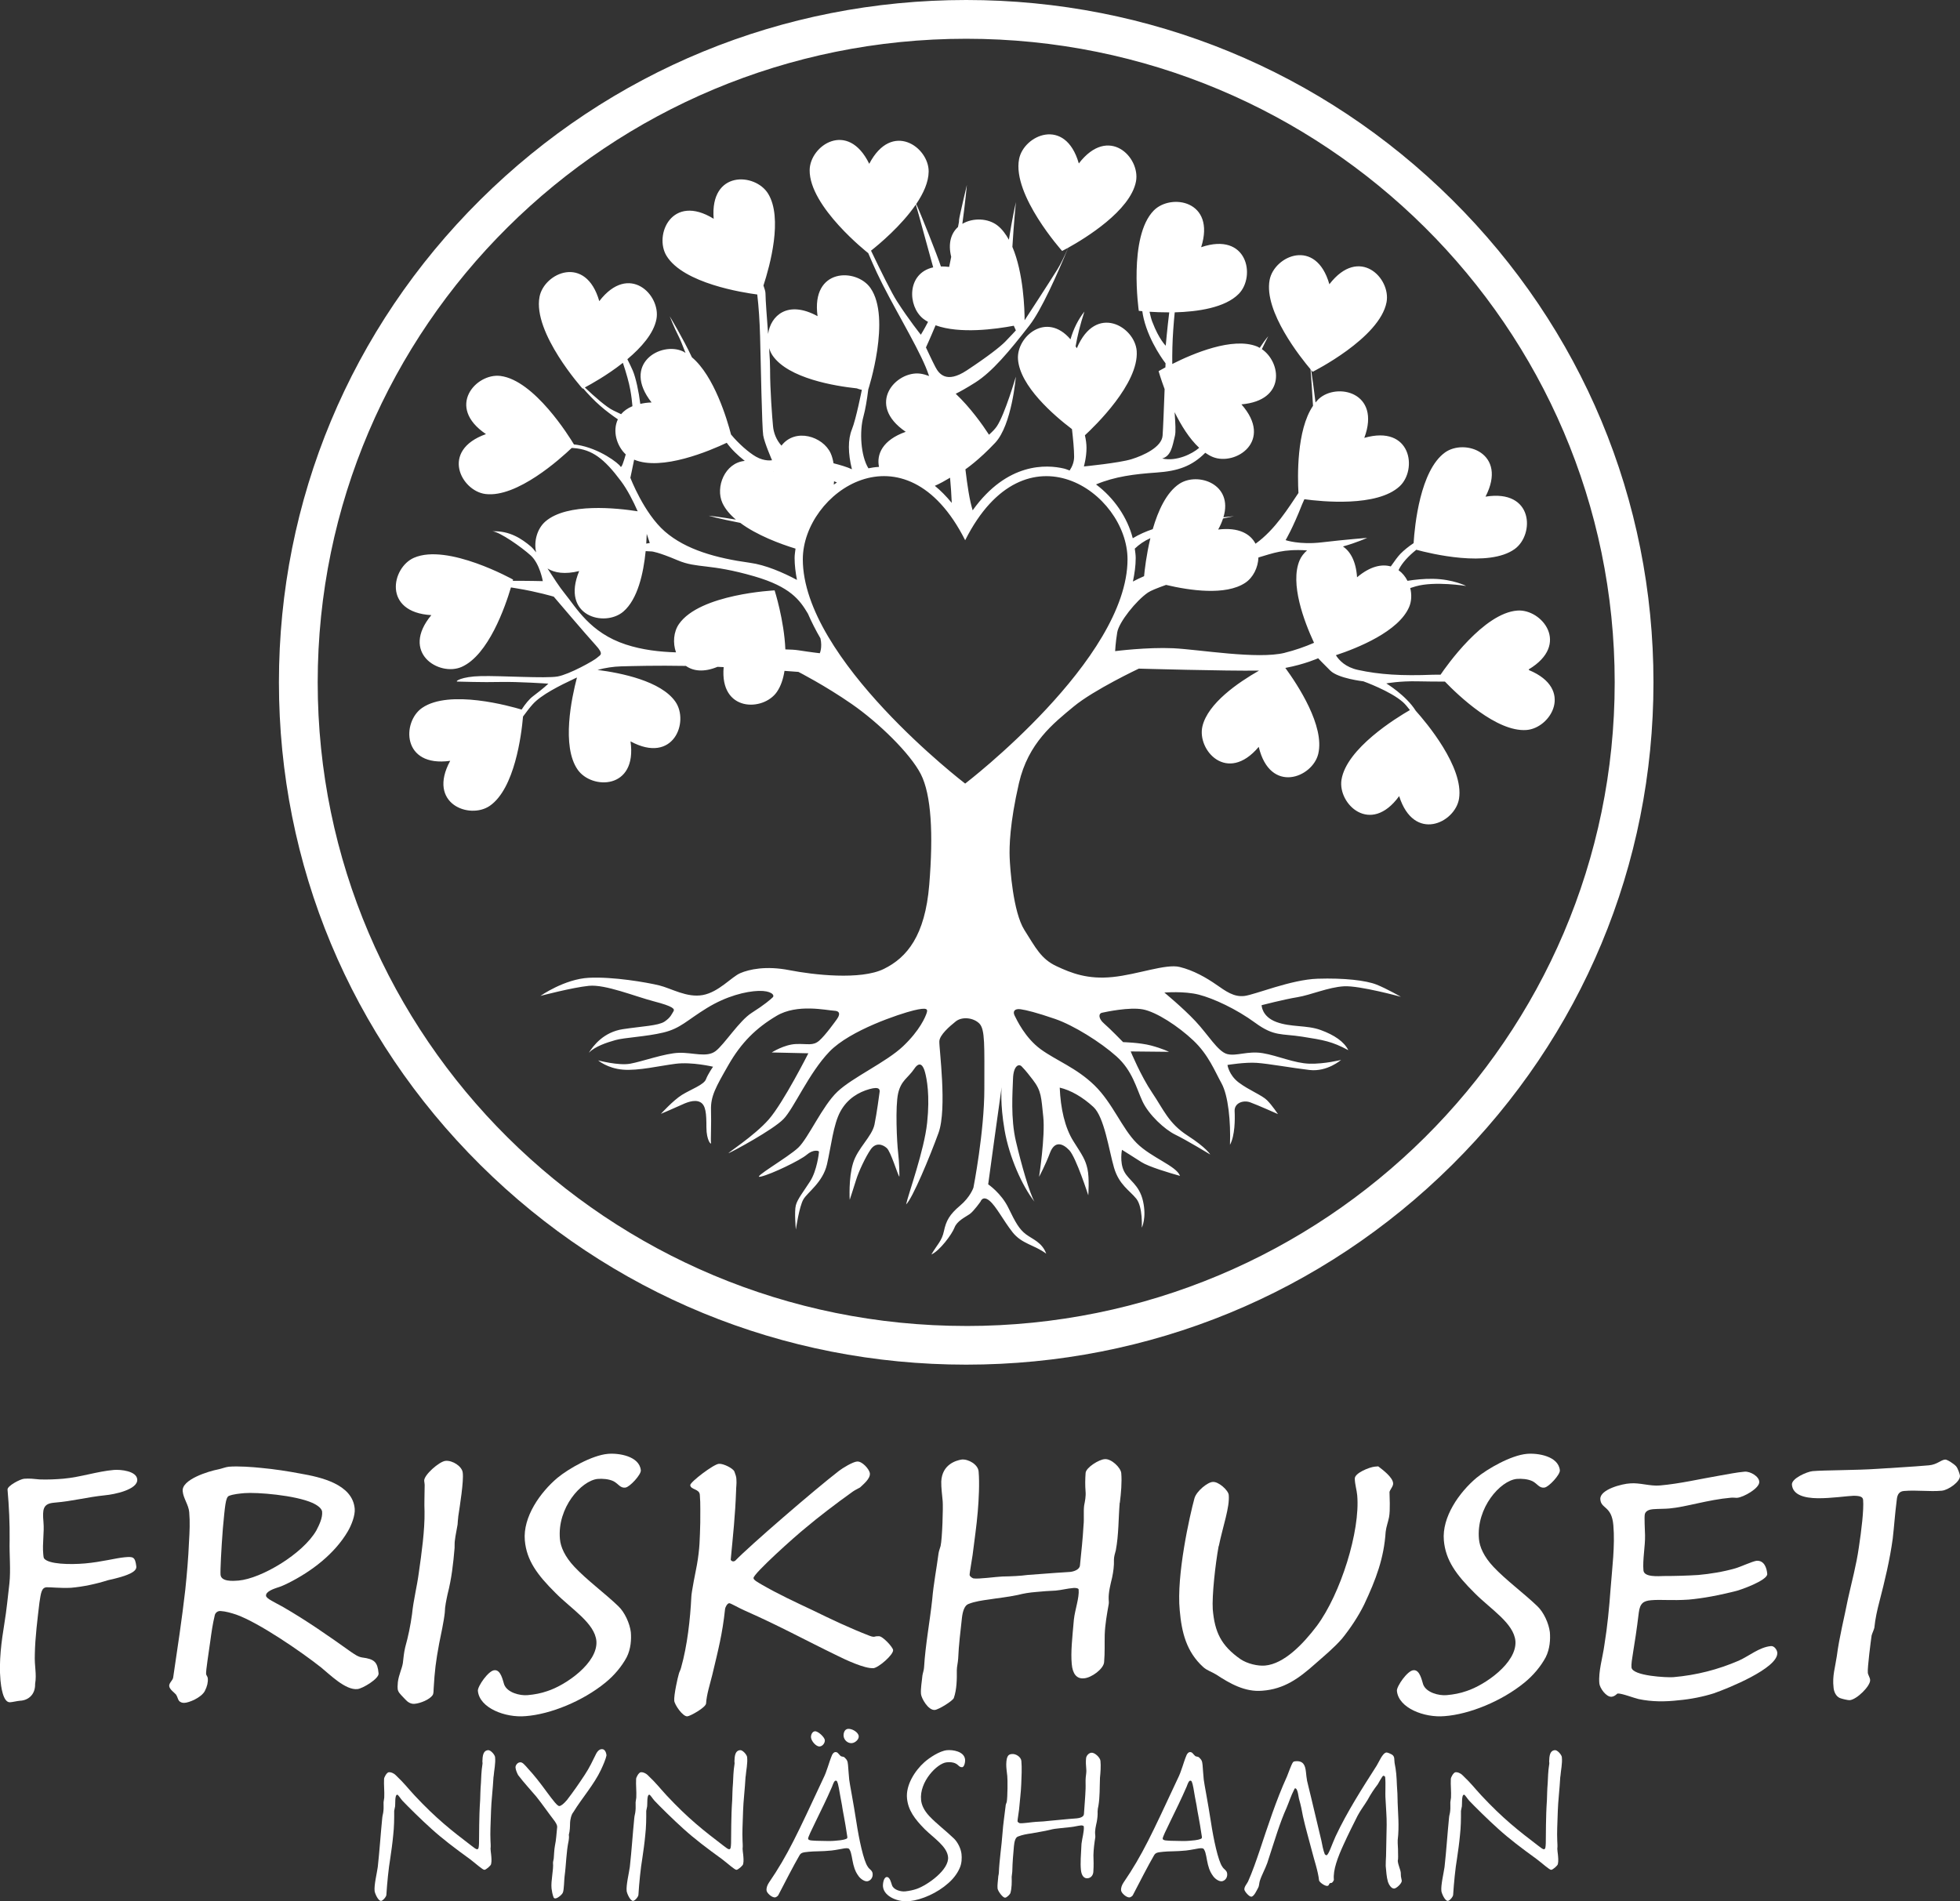<?xml version="1.0" encoding="UTF-8"?>
<svg id="Lager_1" xmlns="http://www.w3.org/2000/svg" version="1.1" viewBox="0 0 704.3 683.28">
  <rect x="0" y="0" width="704.3" height="683.28" fill="#333333" stroke="none"/>
  <!-- Generator: Adobe Illustrator 29.8.1, SVG Export Plug-In . SVG Version: 2.1.1 Build 2)  -->
  <defs>
    <style>
      .st0 {
        fill: #fff;
      }
    </style>
  </defs>
  <g>
    <path class="st0" d="M37.95,537.34c-7.06.73-11.29,2.07-18.59,2.7-3.94.35-4.13,2.42-3.74,6.95.33,3.7-.43,7.63-.08,11.47.04.49.1,1.2.26,1.55,1.53,2.16,9.37,2.32,14.76,1.85,5.98-.53,11.04-1.93,14.27-2.22,2.99-.26,3.72-.2,4.15,3.25.28,1.91-2.85,3.4-10.19,5-4.23,1.34-8.85,2.34-13.28,2.72-3.72.2-7.87-.28-8.82-.18-1.79.16-1.99,2.09-2.52,5.53-.69,5.86-1.55,12.57-1.65,18.48-.18,4.72.73,6.93.1,10.74.1,3.84-2.5,5.9-5.39,6.02-1.2.1-2.5.47-3.58.55-2.64.22-3.31-6.1-3.48-7.89-.61-6.93.35-13.91,1.44-20.64.79-4.78,1.22-9.52,1.77-14.15.53-5-.06-10.25.08-15.58.08-5.92-.22-12.16-.75-18.16-.12-1.32,4.49-3.76,5.94-3.9,1.91-.16,3.62.04,5.57.24,2.79.12,5.9-.04,8.54-.26,6.22-.55,12.2-2.64,18.18-3.15,2.4-.2,8.11.37,8.38,3.38.33,3.72-8.44,5.45-11.45,5.71l.06-.02Z"/>
    <path class="st0" d="M125.04,550.24c-4.82,8.26-13.2,14.54-21.41,18.65-1.5.73-2.42,1.18-4.07,1.69-.94.33-4.11,1.32-3.97,2.89.1,1.08,3.21,2.38,6.14,4.05,8.52,4.92,16.35,10.39,24.32,16.08,1.28.85,2.58,1.83,4.05,2.05,4.51.57,5.57,1.69,5.94,5.75.16,1.91-5.8,5.45-7.58,5.61-4.29.49-9.98-5.27-13.1-7.79-7.14-5.65-22.27-16.02-30.36-18.93-1.99-.67-3.97-1.22-5.67-1.32-1.1-.14-1.99.65-2.16,1.53-.79,3.33-1.16,6.02-1.61,9.31-.59,4.39-1.61,10.51-1.5,11.83.04.37.57.92.61,1.5.12,1.44-.22,2.91-1.06,4.55-1.24,2.4-5.77,4.25-7.34,4.27-.59.06-1.46-.12-1.99-.79-.41-.57-.49-1.4-1.04-2.2-.55-.67-2.34-1.85-2.44-3.05-.1-1.08,1.26-2.03,1.42-3.01,1.44-9.66,3.27-21.88,4.35-31.5.59-5.71,1.08-11.06,1.36-17.61.2-3.27.37-6.91.06-10.37-.22-2.64-2.14-5-2.34-7.52-.49-4.19,9.25-7.2,12.93-7.89,1.06-.22,2.58-.83,3.66-.92,3.36-.28,8.46.1,11.61.43,4.74.43,9.64,1.2,14.05,2.03,7.34,1.28,18.79,3.78,19.56,12.65.2,2.4-1.18,5.9-2.44,8.05v-.04ZM112.33,540.13c-6.28-2.83-20.13-3.9-24.44-3.54-1.67.14-4.07.37-5.59.98-1.28.47-1.46,3.86-2.22,11.77-.57,7.28-.96,15.17-.83,16.59.22,2.52,4.41,2.26,6.45,2.09,8.26-.73,23.16-9.62,27.98-18.02,1.04-2.01,2.26-4.53,2.07-6.69-.12-1.44-2.16-2.58-3.42-3.19h0Z"/>
    <path class="st0" d="M164.67,545.07c-.14,1.1-.18,1.95-.24,2.79-.31,1.95-.75,3.8-.96,5.63-.16.85-.08,1.93-.12,2.79-.47,5.59-1.08,11.06-2.52,16.63-.43,2.09-.96,4.31-1,6.61-.33,3.17-1.44,8.21-2.03,11.16-1.22,6.63-1.57,9.54-1.97,16.1-.06.73.04,1.81-.39,2.44-1.08,1.55-4.33,2.91-6.49,3.09-1.32.12-2.46-.63-3.27-1.53-.94-1-2.24-2.22-2.56-3.03-.43-.81-.2-2.4-.16-3.23.37-2.81,1.5-4.84,1.81-6.91.2-1.83.39-3.78.83-5.61,1.1-3.97,1.87-7.65,2.46-11.92.51-5.1,1.79-9.92,2.44-14.93.98-6.83,2.16-15.27,2.05-21.9-.14-3.01.04-6.41.04-9.17.06-.61-.12-1.32-.16-1.91-.18-2.03,5.43-6.99,7.69-7.18,2.52-.22,5.96,2.01,6.16,4.29.39,2.99-1.02,11.79-1.63,15.82l.02-.04Z"/>
    <path class="st0" d="M224.78,534.6c-1.91.28-2.52-1.34-4.31-2.28-1.65-.81-3.94-.98-5.73-.83-5.86.63-14.54,10.33-13.54,21.57.24,2.87,1.77,6.36,5.23,10.04,4.39,4.68,10.84,9.41,15.7,14.07,2.36,2.2,4.17,6.26,4.55,9.37.22,2.52.04,6.02-1.5,9.05-1.77,3.29-4.49,6.55-7.65,9.11-8.11,6.63-19.74,11.39-28.73,12.04-7.18.63-16.53-2.89-17.08-9.11-.14-1.57,3.82-7.34,5.98-7.4,2.28-.2,2.99,3.72,3.46,5.12,1.1,2.93,5.67,4.09,8.42,3.84,2.52-.22,4.88-.67,7.12-1.46,6.69-2.16,18.18-10.15,17.61-17.95-.57-6.47-8.97-11.51-14.66-17.28-6.61-6.55-10.43-11.75-11.06-18.93-.73-8.38,5.49-17.24,11.77-22.51,3.94-3.23,12.32-8.07,18.06-8.58,3.94-.35,11.29.81,11.85,5.84.26,1.55-4.05,6.14-5.49,6.26l.02.02Z"/>
    <path class="st0" d="M313.78,599.48c-2.99.26-10.17-3.09-12.81-4.43-12.22-5.92-20.6-10.61-33.14-16.15-2.5-1.1-5.31-2.79-5.8-2.75-.71.06-1.44,1.44-1.5,2.18-.92,8.76-2.46,14.68-4.58,23.57-.89,3.58-2.03,7.06-2.24,10.33-.22,1.46-5.63,4.47-6.71,4.58-1.67.14-4.6-4.19-4.72-5.61-.18-2.03,1.3-8.56,1.59-9.43.16-.85.69-1.63.87-2.48,2.22-7.79,3.29-17.43,3.68-25.42,0-1.44,1.59-9.43,2.01-11.51,1.04-6,1.02-9.13,1.2-15.19-.04-3.13.14-6.53-.16-10-.18-2.16-3.29-1.77-3.44-3.44-.1-1.08,8.5-7.63,10.31-7.67,1.57-.14,5.08,1.61,5.55,2.77.3.81.77,1.99.73,2.95.12,1.32-.12,2.79-.12,3.99-.3,8.82-1.12,16.15-1.93,24.77.14.35.79.89,1.61.35,5.21-5.41,28.53-25.54,37.33-32.33,1.24-.96,4.9-3.21,6.47-3.33,1.79-.16,4.45,2.75,4.6,4.31.16,1.91-2.42,3.94-3.54,5.02-.69.43-1.5.73-2.52,1.42-6.36,4.53-12.69,9.43-16.84,12.93-4.07,3.25-18.93,16.61-18.91,18.18-.06.73,1.59,1.55,2.99,2.4,5.98,3.46,12.14,6.3,18.18,9.15,6.93,3.38,13.34,6.43,20.46,9.19,1,.39,1.61.47,2.07.3.35-.14.96-.08,1.32-.12,1.32-.12,5.04,3.9,5.14,4.98.14,1.67-5.23,6.36-7.16,6.53v-.02Z"/>
    <path class="st0" d="M402.35,540.03c-.47,5.59-.33,11.49-1.4,17.12-.28,1-.65,2.24-.67,3.31.08,2.28-.22,4.37-.65,6.45-.61,2.58-1.34,5.31-1.24,7.83.04.49.1,1.2.02,1.69-.65,3.68-1.3,7.24-1.44,10.98-.08,3.25.08,6.51-.22,9.9-.14,2.42-4.58,5.71-7.32,5.84-2.52.22-4.01-1.59-4.31-5.16-.39-4.31.16-9.07.77-15.98.41-3.66,1.97-7.77,1.71-10.76-.04-.49-1.02-.63-1.85-.57-2.4.2-4.15.73-6.43.94-2.4.08-4.55.28-6.95.49-2.62.22-4.41.51-6.55,1.06-3.9.83-7.26,1.12-10.35,1.63-2.38.33-5.12.69-7.46,1.63-1.4.49-2.07,2.6-2.34,4.9-.53,4.88-1.18,10-1.36,14.72-.1,1.59-.47,2.81-.49,4.15.04,3.25,0,6.87-1.06,9.98-.28,1-5.43,4.21-6.85,4.33-2.4.2-4.84-4.27-4.96-5.71-.18-2.03.33-4.62.51-6.67.16-.98.55-1.97.59-2.95.49-8.13,2.07-16.35,2.93-24.38.47-5.59,1.57-11.12,2.28-16.61.16-.98.47-1.61.73-2.6.61-2.58.94-14.07.75-16.1-.22-2.52-.55-4.78-.51-7.08.3-6.18,5.37-7.58,7.38-7.89,2.4-.2,5.84,1.79,6.04,4.29.37,4.07.06,10.25-.3,14.38-.41,5.1-1.24,10.59-1.87,15.72-.14,1.22-1.12,6.49-1.06,7.1.04.49.81,1.02,1.32,1.22,1.83.33,8.15-.59,10.43-.67,3.5-.06,6.61-.22,9.01-.55,2.99-.26,6-.41,10.31-.77,1.57-.14,3.23-.16,5.04-.33,1.2-.1,3.44-.79,3.54-2.36.51-5.1,1-9.37,1.28-14.36.26-2.44-.06-4.82.22-7.14.33-1.71.67-3.31.51-5.1-.18-2.16-.14-4.45.02-6.63.18-1.95,4.88-4.88,6.93-4.94,2.28-.2,5.69,3.01,5.88,5.04.28,3.23-.08,7.24-.51,10.65l-.04-.02Z"/>
    <path class="st0" d="M437.9,555.64c-1.22,6.73-2.42,17.81-2.11,22.73.71,8.13,2.95,13.01,10.02,17.93,2.44,1.61,6.12,2.48,8.76,2.26,6.83-.59,13.68-7.71,18.65-14.29,8.52-11.49,15.6-34.06,14.48-46.87-.18-2.03-.83-3.9-.87-5.96-.18-2.03,5.31-4.21,7.22-4.37l1.2-.1c1.69,1.3,5.16,3.88,5.35,6.04.1,1.08-.92,2.01-1.3,3.13,0,1.44.33,6.49-.16,9.07-.33,1.73-1.02,3.48-1.22,5.29-.61,9.46-3.46,17.06-7.73,26.13-2.05,4.17-4.92,8.52-7.97,12.28-2.85,3.27-6.45,6.24-9.8,9.19-5.59,4.96-10.92,8.93-18.83,9.5-6.22.55-11.69-2.6-16.55-5.8-1.53-.96-3.4-1.5-4.7-2.72-6.04-5.51-7.73-12.46-8.42-20.37-1.24-12.67,3.64-34.22,5.29-40.26.73-2.6,4.8-5.86,6.61-5.88,2.03-.18,5.57,3.01,5.71,4.68.39,4.43-2.05,11.04-3.58,18.4h-.04Z"/>
    <path class="st0" d="M555.02,534.6c-1.91.28-2.52-1.34-4.31-2.28-1.65-.81-3.94-.98-5.73-.83-5.86.63-14.54,10.33-13.54,21.57.24,2.87,1.77,6.36,5.23,10.04,4.39,4.68,10.84,9.41,15.7,14.07,2.36,2.2,4.17,6.26,4.55,9.37.22,2.52.04,6.02-1.5,9.05-1.77,3.29-4.49,6.55-7.65,9.11-8.11,6.63-19.74,11.39-28.73,12.04-7.18.63-16.53-2.89-17.08-9.11-.14-1.57,3.82-7.34,5.98-7.4,2.28-.2,2.99,3.72,3.46,5.12,1.1,2.93,5.67,4.09,8.42,3.84,2.52-.22,4.88-.67,7.12-1.46,6.69-2.16,18.18-10.15,17.61-17.95-.57-6.47-8.97-11.51-14.66-17.28-6.61-6.55-10.43-11.75-11.06-18.93-.73-8.38,5.49-17.24,11.77-22.51,3.94-3.23,12.32-8.07,18.06-8.58,3.94-.35,11.29.81,11.85,5.84.26,1.55-4.05,6.14-5.49,6.26l.02.02Z"/>
    <path class="st0" d="M616.12,608.45c-4.11,1.32-8.72,2.22-12.91,2.58-4.78.55-9.6.59-14.4-.43-1.61-.35-6.1-2.11-7.52-1.99-.24.02-1,1.06-2.2,1.16-1.91.16-4.25-3.13-4.39-4.8-.39-4.31,1.22-9.39,1.81-13.79,1.1-6.73,1.73-13.42,2.22-20.09.55-7.4,1.65-15.58,1-23-.61-7.06-4.49-5.75-4.68-9.35-.18-3.48,7.85-5.51,10.72-5.65,3.48-.3,7.1,1.06,10.68.75,7.18-.63,14.4-2.34,21.64-3.58,2.85-.49,5.94-1.12,8.8-1.38,2.03-.18,5.23,1.71,5.27,3.64.2,2.28-5.67,5.57-7.93,5.75-.49.04-1.46-.12-2.18-.04-8.38.73-16.23,3.36-22.22,3.88-1.79.16-3.84.1-5.9.26-1.08.1-2.5.47-2.87,1.71-.28,1,.04,6.02.06,7.58.1,3.97-.92,8.89-.57,12.71.22,2.52,5.49,2.05,7.3,2.01,4.23,0,8.32-.12,12.38-.37,4.31-.39,9.07-1.16,13.3-2.38,1.89-.53,5.94-2.44,7.6-2.72,2.87-.24,3.74,2.68,3.9,4.72.2,2.28-9.86,5.94-12.1,6.36-5.19,1.3-10.88,2.4-16.15,2.87-6.12.41-9.9-.1-13.48.22-2.75.24-4.01,1.08-4.43,4.49-1.53,12.79-2.83,17.26-2.62,19.64.26,3.11,12.87,3.7,15.03,3.52,8.38-.73,16.04-2.72,23.49-5.92,3.72-1.65,7.42-4.88,11.61-5.25,1.2-.1,2.18,1.38,2.26,2.34.49,5.63-18.28,13.05-22.49,14.52h-.02Z"/>
    <path class="st0" d="M697.79,535.72c-4.55.41-8.95-.3-13.62.1-1.67.14-2.42,1.18-2.6,3.25-.71,5.61-.89,9.13-1.44,13.87-1.02,7.56-2.89,15.33-4.78,22.61-.81,3.09-1.5,6.16-1.83,9.46-.28,1-.69,1.75-.98,2.75-.3,2.07-1.53,11.59-1.36,13.38.08.83.75,1.63.83,2.58.18,2.16-4.82,7.06-7.32,7.28-.59.06-2.81-.47-3.56-.77-1.38-.61-2.14-2.22-2.26-3.78-.49-4.19.57-7.16,1.18-11.33.85-6.71,2.75-14.11,3.99-20.5,1.38-6.26,3.03-12.2,3.92-18.56.92-6,1.83-13.54,1.53-17.02-.1-1.08-.98-1.48-3.4-1.5-2.4.08-7.99.94-12.95.89-4.72-.06-8.91-1.16-9.23-4.86-.2-2.28,5.49-4.7,7.42-4.88,4.07-.37,15.78-.3,23.32-.83,6.24-.43,12.24-.71,18.46-1.26,2.99-.26,4.29-1.95,5.86-2.07.71-.06,3.15,1.53,3.94,2.42.67.79,1.34,2.91,1.38,3.38.18,2.16-4.25,5.21-6.53,5.39l.02.02Z"/>
  </g>
  <g>
    <path class="st0" d="M177.34,638.46c-.24,4.45-.81,9.11-.89,12.22-.18,5.59-.33,7.65-.2,10.8.04.98.14,1.95.02,2.89,0,.63.14,1.32.2,2.01.1.98.26,2.44,0,3.52-.08.57-1.83,2.03-2.38,2.07-.63.06-3.21-2.34-5.27-3.88-5.35-3.88-9.78-7.22-13.75-10.82-3.8-3.4-8.68-8.26-10.43-10.11-.71-.77-1.57-2.24-1.91-2.2-.92.1-.63,3.38-.75,4.17-.14.57-.24,1.08-.33,1.65.02,2.89-.02,5.77-.35,8.7-.26,2.85-.67,5.71-1.08,8.5-.57,3.29-1.12,8.78-1.38,12.97,0,.63-1.18,2.09-1.89,2.18-1.04.1-2.26-2.72-2.34-3.56-.22-2.16.81-6.28,1.14-8.64.65-5.86,1.02-11.79,1.61-17.65.06-.85.39-1.67.43-2.64.12-.94,0-1.91.04-2.97.08-.57.16-1.08.24-1.65.12-2.26-.18-4.49-.06-6.69,0-.63.96-2.36,1.71-2.44.63-.06,1.65.24,2.5,1.08,3.21,3.05,4.13,4.43,6.75,7.26,7.79,8.34,13.3,12.63,20.44,18.08,1.08.81,1.63,1.3,2.11,1.26.49-.04.55-.83.61-2.18.08-3.31-.04-9.01.41-15.54.08-1.91.06-3.46.28-6.08.1-1.77.12-4.23.55-6.81.1-.37-.1-.92,0-1.4.06-2.75.89-3.48,2.01-3.6.92-.1,2.42,1.65,2.52,2.48.24,2.3-.35,4.7-.53,7.04l-.04-.02Z"/>
    <path class="st0" d="M216.01,635.92c-2.6,5.49-6.83,10.17-10,15.35-.75.85-1.12,2.79-1.16,3.72-.04,1.55-.04,2.89-.45,4.41l.04.35c.06.55-.02,1.14-.1,1.71-.89,4.25-.87,8.48-1.46,12.83-.16,1.22-.2,4.82-.59,5.77-.2.73-1.83,2.09-2.66,2.18-.43.04-.65-.14-.77-.55-.31-.81-.57-2.11-.67-3.03-.28-2.72.77-6.77.53-9.15-.04-.35.22-1.22.26-1.59.12-1.48.16-3.19.43-4.62.47-2.16.53-4.29.79-6.57.12-.85-.53-1.71-.96-2.36-2.6-3.4-4.37-6.02-6.55-8.74-2.18-2.58-4.47-5.02-6.51-7.71-.45-.87-.81-1.75-.92-2.58-.16-.83.65-1.89,1.48-1.99.96-.24,1.79.87,3.21,2.48,1.91,2.05,4.03,4.72,6.65,8.32,2.05,2.75,3.78,5.1,4.45,4.88.63-.06,1.61-.87,2.72-2.2,2.24-2.91,4.31-5.88,6.38-9.05,1.71-2.58,2.85-5.08,4.07-7.54.65-1.2,1.38-1.63,2.01-1.63,1.12-.12,1.61,1.24,1.71,2.16-.26,1.44-1.24,3.66-1.93,5.12l-.02.02Z"/>
    <path class="st0" d="M267.91,638.46c-.24,4.45-.81,9.11-.89,12.22-.18,5.59-.33,7.65-.2,10.8.04.98.14,1.95.02,2.89,0,.63.14,1.32.2,2.01.1.98.26,2.44,0,3.52-.08.57-1.83,2.03-2.38,2.07-.63.06-3.21-2.34-5.27-3.88-5.35-3.88-9.78-7.22-13.75-10.82-3.8-3.4-8.68-8.26-10.43-10.11-.71-.77-1.57-2.24-1.91-2.2-.92.1-.63,3.38-.75,4.17-.14.57-.24,1.08-.33,1.65.02,2.89-.02,5.77-.35,8.7-.26,2.85-.67,5.71-1.08,8.5-.57,3.29-1.12,8.78-1.38,12.97,0,.63-1.18,2.09-1.89,2.18-1.04.1-2.26-2.72-2.34-3.56-.22-2.16.81-6.28,1.14-8.64.65-5.86,1.02-11.79,1.61-17.65.06-.85.39-1.67.43-2.64.12-.94,0-1.91.04-2.97.08-.57.16-1.08.24-1.65.12-2.26-.18-4.49-.06-6.69,0-.63.96-2.36,1.71-2.44.63-.06,1.65.24,2.5,1.08,3.21,3.05,4.13,4.43,6.75,7.26,7.79,8.34,13.3,12.63,20.44,18.08,1.08.81,1.63,1.3,2.11,1.26.49-.04.55-.83.61-2.18.08-3.31-.04-9.01.41-15.54.08-1.91.06-3.46.28-6.08.1-1.77.12-4.23.55-6.81.1-.37-.1-.92,0-1.4.06-2.75.89-3.48,2.01-3.6.92-.1,2.42,1.65,2.52,2.48.24,2.3-.35,4.7-.53,7.04l-.04-.02Z"/>
    <path class="st0" d="M311.58,676.08c-.77.08-2.03-.57-2.93-1.67-.81-1.12-1.4-1.97-1.99-4.29-.49-1.93-.67-4.29-1.34-5.35-.28-.61-.77-.63-1.89-.51-.28.02-2.97.59-4.64.77-3.56.37-6.18.22-8.19.45-2.09.22-2.79.28-3.38,1.4-1.97,3.38-5.19,9.64-7.58,14.25-.06.14-.69.71-1.12.75-1.12.12-2.97-1.53-3.07-2.5-.1-.92.28-1.93.83-2.77,6.89-10.09,10.21-17.49,19.52-37.41,1.4-2.75,2.01-5.71,3.19-8.5.28-.59.73-1,1.1-1.04.92-.1,1.12.59,1.97,1.4.3.24.87.18,1.32.43,1.02.96,1.2,1.36,1.34,2.75.18,1.81.22,3.44.43,5.31.16,1.46,1.48,8.09,2.58,15.23.92,6.1,2.6,14.03,4.09,16.06.61,1.06,1.61,1.24,1.75,2.5.16,1.61-.92,2.62-1.97,2.75l-.02-.02ZM302.62,649.12c-.3-1.67-.94-4.98-1.18-6.51-.47-2.48-.71-2.75-1.2-2.68-.49.06-.81,1-1.26,2.18-3.68,8.5-8.7,17.69-8.6,18.67.08.77,1.83.65,2.97.75,3.31.08,5.37.14,6.63,0,1.32-.14,2.81-.16,4.15-.71.26-.1.39-.33.35-.67-.96-6.45-1.59-8.99-1.87-11l.02-.02ZM294.58,627.63c-1.32.14-3.03-1.93-3.15-3.19-.1-.92.41-2.16,1.38-2.26,1.12-.12,3.46,2.09,3.58,3.15.1.98-.75,2.2-1.81,2.3h0ZM306.15,626.43c-1.46.16-2.85-1.04-3.01-2.5-.1-1.04.3-2.5,1.57-2.62,1.4-.14,3.72,1.16,3.86,2.62.12,1.18-1.3,2.4-2.42,2.5Z"/>
    <path class="st0" d="M345.74,635.07c-1.04.1-1.36-.85-2.32-1.3-1.04-.53-2.24-.55-3.29-.43-3.36.35-9.84,6.95-9.15,13.56.18,1.75,1.02,3.7,3.01,5.82,2.54,2.68,6.14,5.41,8.89,8.09,1.34,1.34,2.42,3.62,2.62,5.43.16,1.46.14,3.44-.71,5.23-.85,1.93-2.34,3.84-4.03,5.29-3.92,3.52-9.52,6-13.97,6.47-3.97.43-9.11-1.59-9.5-5.21-.1-.92.2-3.33,1.32-3.46,1.18-.12,1.63,2.16,1.93,2.97.61,1.69,3.21,2.34,4.74,2.18,1.46-.16,2.91-.45,4.27-.94,3.8-1.38,11.61-6.85,11.12-11.45-.39-3.76-5.08-6.73-8.38-9.96-3.7-3.76-5.94-6.85-6.36-11.02-.51-4.8,2.83-10.02,6.24-13.05,1.81-1.61,5.43-4.03,8.07-4.31,2.09-.22,6.24.41,6.55,3.33.1.92-.28,2.7-1.04,2.79l-.02-.02Z"/>
    <path class="st0" d="M395.26,639.03c-.14,3.25,0,6.69-.57,10-.14.57-.28,1.3-.28,1.93.06,1.32-.08,2.54-.3,3.76-.33,1.53-.73,3.11-.57,4.58.02.28.08.69.04.98-.35,2.16-.61,4.23-.67,6.41.06,1.89.12,3.78-.02,5.77,0,1.2-.67,2.4-2.05,2.54-1.32.14-2.22-.96-2.42-2.99-.26-2.5,0-5.29.2-9.39.26-2.14,1-4.53.83-6.22-.02-.28-.61-.43-1.02-.39-1.32.14-2.34.47-3.6.59-1.32.14-2.5.26-3.9.41s-2.38.24-3.74.61c-2.05.51-4.35.81-6.49,1.24-1.81.26-3.25.49-4.96,1.16-.96.39-1.26,2.03-1.4,3.46-.26,2.85-.51,5.84-.57,8.58,0,.85-.18,1.65-.24,2.42.06,1.89.06,4.01-.45,5.82-.16.51-1.3,1.63-1.87,1.67-.92.1-2.66-2.46-2.75-3.31-.12-1.18.14-2.68.22-3.9,0-.57.22-1.16.24-1.71.2-4.74.98-9.54,1.32-14.29.22-3.19.73-6.43,1.1-9.62,0-.57.24-1.02.41-1.53.33-1.59.35-8.21.2-9.39-.16-1.46-.37-2.79-.37-4.13.06-3.46,1.04-3.64,2.07-3.74,1.32-.14,3.21,1,3.36,2.46.24,2.38.06,5.98-.04,8.38-.1,2.97-.55,6.18-.79,9.17-.06.71-.59,3.8-.55,4.15.02.28.49.59.77.69,1.08.16,4.53-.41,5.8-.47,1.97-.06,3.7-.24,5.02-.39,1.67-.18,4.25-.39,6.91-.65.92-.1,1.83-.12,2.79-.22.92-.1,2.5-.41,2.58-1.55.18-2.97.49-6.1.59-9.09.06-1.34-.08-2.75.06-4.17.1-1,.3-1.87.18-2.97-.12-1.26-.2-2.52-.06-3.86.12-.94,1-1.87,1.91-1.95,1.18-.12,3.13,1.71,3.25,2.91.2,1.89.02,4.23-.18,6.22v.04Z"/>
    <path class="st0" d="M438.98,676.08c-.77.08-2.03-.57-2.93-1.67-.81-1.12-1.4-1.97-1.99-4.29-.49-1.93-.67-4.29-1.34-5.35-.28-.61-.77-.63-1.89-.51-.28.02-2.97.59-4.64.77-3.56.37-6.18.22-8.19.45-2.09.22-2.79.28-3.38,1.4-1.97,3.38-5.19,9.64-7.58,14.25-.06.14-.69.71-1.12.75-1.12.12-2.97-1.53-3.07-2.5-.1-.92.28-1.93.83-2.77,6.89-10.09,10.21-17.49,19.52-37.41,1.4-2.75,2.01-5.71,3.19-8.5.28-.59.73-1,1.1-1.04.92-.1,1.12.59,1.97,1.4.3.24.87.18,1.32.43,1.02.96,1.2,1.36,1.34,2.75.18,1.81.22,3.44.43,5.31.16,1.46,1.48,8.09,2.58,15.23.92,6.1,2.6,14.03,4.09,16.06.61,1.06,1.61,1.24,1.75,2.5.16,1.61-.92,2.62-1.97,2.75l-.02-.02ZM430.03,649.12c-.33-1.67-.96-4.98-1.18-6.51-.47-2.48-.71-2.75-1.2-2.68-.49.06-.81,1-1.26,2.18-3.68,8.5-8.7,17.69-8.6,18.67.08.77,1.83.65,2.97.75,3.31.08,5.37.14,6.63,0,1.32-.14,2.81-.16,4.15-.71.26-.1.39-.33.35-.67-.96-6.45-1.59-8.99-1.87-11l.02-.02Z"/>
    <path class="st0" d="M502.21,647.47c.1,3.66.65,8.89.04,13.81-.06,1.42.16,2.95.12,4.43,0,.77.1,2.38-.1,3.05.16,1.61.96,3.07,1.08,4.25.04.49,0,.85.06,1.32.06.55.26,1.1.3,1.53.1.92-1.83,2.72-2.66,2.83-1.12.12-1.99-1.48-2.3-2.36-.55-1.91-.61-3.8-.81-5.75,0-1.2.04-2.34.12-3.54.1-3.74.12-7.54.22-11.22.04-2.97-.26-5.96-.39-8.99-.22-2.72.12-5.51-.16-8.24-.02-.2-.47-.45-.67-.43-.35.04-1.69,2.64-1.99,3.09-1.36,1.77-2.52,3.5-3.64,5.59-1.14,1.89-2.62,3.8-3.62,5.73-1.34,2.68-3.27,6.47-4.98,10.25-2.11,4.6-3.88,9.21-3.52,12.71.02.28-.59,1.18-.87,1.14-1.14-.02-.61.98-1.5,1.08-.83.08-2.72-1.2-2.95-1.95-.37-3.48-1.85-7.63-2.6-10.72-1.08-4.19-2.28-8.21-3.19-12.34-.35-2.01-.77-4.01-1.34-6-.3-.81-.45-4.19-1.55-4.07-.06,0-.3.53-.3.53-1.12,2.16-1.79,4.35-2.7,6.49-2.46,5.47-4.17,11.37-6.93,19.83-.81,2.28-2.01,4.29-2.7,6.49-.26.87-.16,1.71-.65,2.54-.47.83-1.38,2.97-2.36,3.07-.77.08-2.44-1.85-2.52-2.56-.1-.98.92-2.07,1.32-2.89,1.55-3.48,2.89-7.34,4.13-11,3.01-8.99,5.92-18.1,9.86-26.76.51-1.18,1.53-4.25,2.14-5.08.24-.3.47-.33.81-.37,2.85-.3,3.6,1.32,3.86,3.82.1,1.04.22,2.09.41,3.19.43,1.99.98,3.9,1.48,6.12,1.24,5.14,2.42,10.25,3.66,15.39.3,1.53.65,3.46,1.22,4.88.16.12.39.39.61.37.77-.08,1.87-3.72,3.29-6.83,4.15-8.82,9.48-17.12,14.74-25.36.79-1.22,2.11-4.6,3.52-4.74.35-.04,1.53.47,1.91.71,1.2.71.83,1.89,1.02,3.07.57,2.77.71,4.78.83,8.01.14,2.03.26,3.92.26,5.9v-.02Z"/>
    <path class="st0" d="M560.67,638.46c-.24,4.45-.81,9.11-.89,12.22-.18,5.59-.33,7.65-.2,10.8.04.98.14,1.95.02,2.89,0,.63.14,1.32.2,2.01.1.98.26,2.44,0,3.52-.08.57-1.83,2.03-2.38,2.07-.63.06-3.21-2.34-5.27-3.88-5.35-3.88-9.78-7.22-13.75-10.82-3.8-3.4-8.68-8.26-10.43-10.11-.71-.77-1.57-2.24-1.91-2.2-.92.1-.63,3.38-.75,4.17-.14.57-.24,1.08-.33,1.65.02,2.89-.02,5.77-.35,8.7-.26,2.85-.67,5.71-1.08,8.5-.57,3.29-1.12,8.78-1.38,12.97,0,.63-1.18,2.09-1.89,2.18-1.04.1-2.26-2.72-2.34-3.56-.22-2.16.81-6.28,1.14-8.64.65-5.86,1.02-11.79,1.61-17.65.04-.85.39-1.67.43-2.64.12-.94,0-1.91.04-2.97.08-.57.16-1.08.24-1.65.12-2.26-.18-4.49-.06-6.69,0-.63.96-2.36,1.71-2.44.63-.06,1.65.24,2.5,1.08,3.21,3.05,4.13,4.43,6.75,7.26,7.79,8.34,13.3,12.63,20.44,18.08,1.08.81,1.63,1.3,2.11,1.26.49-.04.55-.83.61-2.18.08-3.31-.04-9.01.41-15.54.08-1.91.06-3.46.28-6.08.1-1.77.12-4.23.55-6.81.1-.37-.1-.92,0-1.4.06-2.75.89-3.48,2.01-3.6.92-.1,2.42,1.65,2.52,2.48.24,2.3-.35,4.7-.53,7.04l-.04-.02Z"/>
  </g>
  <g>
    <path class="st0" d="M521.78,71.78C475.13,25.5,413.13,0,347.19,0s-127.94,25.5-174.59,71.78c-46.67,46.32-72.37,107.91-72.37,173.43s25.7,127.11,72.37,173.43c46.65,46.3,108.64,71.78,174.59,71.78s127.94-25.5,174.59-71.78c46.67-46.32,72.37-107.91,72.37-173.43s-25.7-127.11-72.37-173.43h0ZM347.19,476.52c-128.69,0-233.03-103.56-233.03-231.3S218.5,13.93,347.19,13.93s233.03,103.56,233.03,231.3-104.33,231.3-233.03,231.3Z"/>
    <path class="st0" d="M549.31,240.57c15.09-9.03,4.72-21.78-4.05-21.15-12.14.87-25.6,20.07-27.61,23.04-.89,0-1.79,0-2.77.02-11.18.45-19.2-.04-26.92-1.73-4.45-.98-6.75-3.4-7.93-5.29,7.81-2.58,22.57-8.5,26.33-17.34.87-2.05.96-4.49.39-6.79.67-.2,1.22-.39,1.95-.61,6.83-1.97,18.14-.14,18.14-.14,0,0-4.7-2.42-11.79-2.56-3.38-.08-6.71.31-9.29.71-.77-1.53-1.85-2.85-3.21-3.82.08-.14.12-.26.2-.43,1.14-2.22,3.31-4.62,6.18-6.91,4.96,1.34,25.99,6.51,35.38-.28,7.12-5.16,6.85-21.59-10.51-18.81,8.07-15.64-7.46-21-14.58-15.86-8.91,6.45-10.86,26.19-11.26,32.57-1.81,1.2-3.44,2.52-4.72,3.82-.92.94-2.11,2.58-3.48,4.55-3.23-.92-7.38-.1-12.12,3.9-.39-5.8-2.42-9.27-5.06-11.08,4.94-1.36,8.7-3.09,8.7-3.09,0,0-8.17.65-16.27,1.61-8.11.96-13.05-.79-13.05-.79,0,0,2.56-4.23,5.92-12.83.26-.65.55-1.26.83-1.87,6.26.85,26.11,2.87,34.22-4.64,6.47-5.98,4.23-22.25-12.69-17.41,6.14-16.49-9.92-19.97-16.37-13.99-.41.39-.77.83-1.16,1.28-.51-4.31-1.14-8.85-1.57-11.67.33.39.55.63.55.63,0,0,24.08-12.04,26.54-24.99,1.65-8.64-9.8-20.42-20.54-6.47-4.84-16.92-19.83-10.19-21.47-1.55-2.16,11.33,11.29,28.08,14.7,32.11.24,3.09.63,8.42.89,13.14-5.96,8.74-5.55,25.66-5.23,31.31-3.44,5.08-8.34,13.2-15.43,18.24-1.81-3.5-5.98-6-13.42-5.1.79-1.4,1.34-2.7,1.75-3.97,2.38-.53,3.92-.83,3.92-.83,0,0-1.55.16-3.78.39,3.66-11.98-9.25-16.37-15.84-12.02-4.66,3.09-7.65,9.7-9.56,16.29-2.4.81-4.82,1.85-7.18,3.27-1.95-7.56-6.79-14.54-13.2-19.34,6.79-2.85,13.81-3.72,21.76-4.27,7.69-.53,12.69-2.28,17.49-7.1.89.61,1.79,1.14,2.75,1.53,8.17,3.25,21.9-5.75,10.25-18.93,16.21-1.42,14.19-15.21,7.34-19.85.79-1.65,1.55-3.21,2.3-4.64-1.04,1.24-2.05,2.64-3.07,4.19-.33-.18-.65-.37-.98-.51-8.74-3.5-23,2.54-30.44,6.3-.04-3.84.04-7.93.35-12.28.16-2.36.35-4.43.53-6.28,8.17-.22,18.08-1.61,23.02-6.65,6.16-6.28,3.13-22.43-13.52-16.76,5.33-16.78-10.88-19.46-17.04-13.18-9.23,9.43-5.37,36.05-5.37,36.05,0,0,.47.06,1.26.12.14.96.3,1.87.51,2.7,2.11,8.76,7.85,16.04,7.85,16.04,0,0,0,.57-.06,1.46-1.53.81-2.44,1.36-2.44,1.36,0,0,.75,2.66,2.16,6.45-.24,6.51-.55,14.44-.73,16.73-.3,4.09-6.81,7.12-11.2,8.46-4.41,1.36-17.08,2.6-17.08,2.6,0,0,.94-3.21.94-6.65,0-1.46-.22-2.99-.57-4.55,3.52-3.25,19.4-18.56,18.61-30.26-.61-8.76-14.68-17.26-21.51-1.04-.14-.24-.3-.43-.45-.65.63-3.64,1.65-7.85,3.17-12.51-2.24,2.85-3.92,6.18-5,9.98-8.7-10.21-19.44-.92-18.87,7.14.67,9.66,12.91,20.21,19.4,25.13.43,3.76.75,7.18.77,9.8.02,1.89-.61,3.56-1.61,5.06-.69-.22-1.34-.53-2.03-.69-6.1-1.44-20.37-2.4-32.82,15.01-.3-1.04-.57-2.05-.77-2.95-1.02-4.53-1.83-11.79-1.83-11.79,0,0,4.7-3.15,10.72-9.56,6-6.43,7.4-23.73,7.4-23.73,0,0-3.92,13.48-6.81,17.81-.65.98-1.67,2.01-2.83,3.05-2.34-3.6-6.73-9.78-11.96-14.72,1.55-.77,3.88-2.05,7.1-4.09,6.04-3.86,12.1-11.1,19.42-20.52,4.25-5.47,9.9-18.18,13.91-27.88,6-3.33,22.33-13.26,24.34-23.81,1.65-8.64-9.82-20.42-20.54-6.47-4.84-16.92-19.83-10.19-21.47-1.55-2.48,12.95,15.47,33,15.47,33,0,0,.83-.41,2.18-1.16-1.32,3.01-2.72,5.94-3.97,7.93-3.29,5.27-10,15.56-11.69,18.14,0-3.86-.39-16.98-4.39-26.37.47-8.05,1.26-16.12,1.26-16.12,0,0-1.4,6.24-2.52,13.54-1.12-2.01-2.42-3.78-4.03-5.06-3.36-2.68-8.8-2.93-12.69-.65,1.06-7.79,1.63-13.99,1.63-13.99,0,0-2.81,11.79-2.81,12.57,0,.49,0,.79-.39,2.56-2.42,2.2-3.66,5.75-2.44,10.72-.28,1.32-.53,2.54-.73,3.62-1.06-.12-2.03-.18-2.97-.16-1.22-3.8-7.42-19.38-8.87-22.43,2.58-3.82,4.43-7.85,4.47-11.65.12-8.78-13.22-18.4-21.35-2.81-7.71-15.8-21.31-6.57-21.41,2.24-.18,13.2,20.98,29.81,20.98,29.81l.04-.02c1.02,2.42,2.09,4.86,3.15,7.14,5.14,10.98,13.91,25.15,17.55,33.92.41,1,.81,2.05,1.2,3.17-1.06-.39-2.11-.71-3.17-.85-8.72-1.12-19.78,11.02-5.23,20.9-8.34,2.95-10.55,8.09-9.6,12.61-1.46.08-2.7.28-3.8.51-2.79-4.47-3.27-13.3-1.79-18.63.69-2.5,1.28-6.04,1.73-9.7h0s8.32-25.6.81-36.44c-5-7.24-21.43-7.34-19.03,10.09-10.82-5.9-16.86-.1-17.77,6.38-.45-6.08-.92-12.08-.94-14.5,0-.75-.33-1.77-.73-2.89,2.34-7.18,7.04-24.28,1.67-33.02-4.6-7.5-20.98-8.5-19.56,9.03-14.97-9.25-21.53,5.82-16.94,13.32,6.08,9.94,27.63,13.24,32.6,13.89.51,4.27.87,9.6,1.02,15.11.24,9.54.67,32.8,1.12,35.52.45,2.72,3.17,8.93,3.17,8.93,0,0-2.6.53-5.75-1.26-2.58-1.46-6.34-4.76-8.99-7.99-1.42-5.49-6.06-21.03-14.05-27.74-3.27-6.97-7.97-14.74-7.97-14.74,0,0,1.5,3.94,3.17,7.16.67,1.32,1.44,3.27,2.5,6-.31-.16-.59-.39-.89-.53-7.97-3.72-22.2,4.51-11.31,18.34-1.53.04-2.83.24-4.05.51-.53-4.33-1.61-9.41-2.72-12-.53-1.2-1.18-2.58-1.93-4.05,4.98-4.19,9.46-9.21,10.45-14.4,1.65-8.64-9.82-20.42-20.54-6.47-4.84-16.92-19.83-10.19-21.47-1.55-2.48,12.95,15.47,33,15.47,33,0,0,.1-.06.2-.1,1.71,1.97,3.88,4.31,6.18,6.3,2.14,1.89,4.41,3.52,6.3,4.82-1.99,4.19-.45,9.52,2.83,12.61-.69,2.44-1.53,5.04-1.87,4.39-.61-1.16-7.56-6.55-15.58-7.83-.37-.06-.77-.1-1.16-.14-1.61-2.7-14.21-23.08-26.43-24.62-8.72-1.1-19.76,11.06-5.19,20.9-16.57,5.9-8.91,20.44-.18,21.53,11.33,1.42,26.96-12.71,30.99-16.55.24,0,.49.02.71.04,6.59.49,10.94,3.74,17,11.88,2.32,3.11,4.35,7.1,6,10.84-7.26-1.14-25.28-3.15-33.16,3.66-2.93,2.54-4.25,7.12-3.33,11.1-.69-.87-1.34-1.63-1.93-2.14-3.25-2.72-7.58-5.69-13.79-5.43,2.62.16,10.53,5.73,13.79,8.7s4.33,9.21,4.33,9.21c0,0-5.53-.14-10.8-.1.06-.26.12-.45.12-.45,0,0-23.51-13.12-35.6-7.85-8.07,3.5-11.35,19.6,6.22,20.62-11.24,13.52,2.77,22.12,10.84,18.63,9.68-4.21,15.74-21.74,17.77-28.59.73.12,1.48.24,2.22.37,7.26,1.18,13.16,2.95,13.16,2.95,0,0,11.79,13.87,15.01,17.37,3.21,3.5,1.65,3.54.61,4.55s-10.02,6.02-14.25,6.77-20.42-.31-27.51-.14c-7.12.14-9.54,1.97-8.46,1.97s8.93.31,15.43.14c6.51-.14,17.24.61,17.24.61,0,0-1.5,1.5-5.51,4.51-1.38,1.04-2.81,2.79-4.11,4.8-3.99-1.2-25.91-7.4-35.77-.59-7.24,5-7.32,21.43,10.11,19.01-8.4,15.45,6.99,21.17,14.23,16.17,8.93-6.18,11.37-25.44,11.94-32.09,1.26-1.73,2.5-3.33,3.5-4.43,3.03-3.36,9.52-6.63,15.33-9.35.18-.08.37-.14.55-.24-1.91,7.26-5.63,24.69.26,33.12,5.02,7.22,21.45,7.26,18.99-10.17,15.47,8.36,21.15-7.06,16.12-14.27-5.19-7.44-19.52-10.33-27.98-11.41,2.85-.77,5.63-1.2,8.48-1.28,4.47-.12,12.71-.35,23.28-.16,2.6,1.85,6.41,2.38,11.35.33.73.04,1.46.06,2.22.1-1.48,16.19,14.23,15.98,19.11,8.93,1.44-2.07,2.3-4.72,2.75-7.58,3.07.22,5,.37,5,.37,0,0,9.5,4.84,19.17,11.55,9.68,6.71,21.03,17.79,24.81,25.19,3.78,7.4,4.53,21.47,3.03,39.77-1.5,18.3-8.01,26.17-16.33,30.24-8.32,4.09-25.4,2.11-33.88.45-8.46-1.67-14.52-.3-17.69,1.06s-7.71,6.81-13.46,7.87c-5.75,1.06-11.35-2.42-15.72-3.48-4.39-1.06-16.49-3.17-25.25-2.72-8.76.45-17.39,6.51-17.39,6.51,0,0,11.49-3.03,17.39-3.62,5.9-.61,16.49,3.78,23.44,5.59,6.95,1.81,7.56,2.72,6.95,3.62-.61.92-.92,2.11-3.17,3.64-2.28,1.5-8.01,1.67-14.97,2.72-6.95,1.06-10.59,5.9-12.24,8.46,2.28-2.28,6.34-3.62,9.54-4.53,3.17-.92,11.04-1.22,17.24-2.72,6.2-1.5,8.46-4.39,15.58-8.76,7.12-4.39,14.07-6.04,18.61-6.2,4.53-.14,5.9,1.5,5.14,2.28-.75.75-3.03,2.72-7.56,5.59s-9.82,11.35-13.01,13.77-8.17.45-13.16.61c-4.98.14-13.3,3.17-17.55,3.92-4.23.75-11.49-1.2-11.49-1.2,0,0,3.33,2.87,8.93,3.33,5.59.45,13.01-1.36,18.91-2.11s13.46,1.06,13.46,1.06c0,0-1.81,2.56-2.56,4.53s-5.45,3.62-8.62,5.59-7.56,6.81-7.56,6.81c0,0,4.98-2.11,6.95-3.03,1.97-.92,4.98-2.28,7.12-1.2,2.11,1.06,2.28,4.23,2.28,9.07s1.81,6.51,1.65,5.59.16-6.81,0-11.79c-.14-4.98,1.67-8.17,6.26-16.19s9.92-13.3,17.34-17.69c7.4-4.39,17.85-1.97,20.72-1.81,2.87.14,1.36,2.42.92,3.03s-4.09,5.75-6.34,7.71c-2.28,1.97-4.09,1.06-8.32,1.22-4.23.14-8.76,3.03-8.76,3.03l13.16.3s-8.93,17.69-14.21,23.75c-5.29,6.04-15.58,12.55-14.36,12.1,1.2-.45,15.88-8.32,19.66-12.24s9.07-16.49,16.49-24.2c7.4-7.71,25.25-13.6,30.24-14.82,4.98-1.2,5.14-.45,4.7.92s-2.42,6.2-8.46,11.94c-6.06,5.75-18.14,11.18-23.59,16.33-5.45,5.14-10.43,16.63-14.07,20.11-3.62,3.48-17.39,11.35-13.46,10.43,3.92-.92,14.21-5.9,16.49-7.87s4.39-1.5,4.39-1.06-.75,6.81-3.17,10.59-4.53,6.34-5.14,8.62c-.61,2.28,0,8.76,0,8.76,0,0,1.2-8.32,2.72-10.88,1.5-2.56,6.95-6.06,8.46-12.55,1.5-6.51,2.28-14.38,4.84-19.05s6.65-6.95,10.43-8.01,3.78.3,3.62,1.22c-.14.92-.92,7.1-1.81,11.49-.92,4.39-6.06,8.46-7.71,13.91-1.67,5.45-1.2,13.16-1.2,13.16,0,0,1.36-4.09,2.28-7.1.92-3.03,3.48-8.46,5.29-11.04,1.81-2.56,4.23-1.81,5.75-.45,1.5,1.36,3.92,9.68,4.53,10.29,0-.92,0-4.84-.45-8.62s-1.06-16.63,0-21.33c1.06-4.68,3.62-5.59,5.75-8.76,2.11-3.17,3.33-1.06,3.92,1.2.61,2.28,1.81,8.17.75,18.14-1.06,9.98-6.65,25.25-7.56,29.34,2.28-2.11,8.46-16.94,11.65-25.7,3.17-8.76.14-30.7.3-32.96.14-2.28,3.62-5.29,5.9-7.12,2.28-1.81,6.34-1.36,8.46.75,2.11,2.11,1.81,7.87,1.81,23.44s-3.92,35.54-3.92,35.54c0,0-1.06,3.33-4.84,6.51s-4.98,5.45-5.75,9.07c-.75,3.62-2.42,4.84-4.53,8.46,3.03-1.36,7.4-7.26,8.32-9.68.92-2.42,3.92-3.78,5.45-4.84,1.5-1.06,3.92-4.53,3.92-4.53,0,0,.75-2.28,3.17-.3s4.98,7.1,8.32,11.35c3.33,4.23,7.87,4.53,12.1,7.71-1.5-4.09-4.84-5.14-7.26-6.95s-3.78-4.23-6.34-9.52c-2.56-5.29-7.26-8.46-7.26-8.46,0,0,1.2-8.76,2.11-15.41.92-6.65,2.72-19.5,2.72-19.5,0,0-.61,5.75,1.06,15.43,1.67,9.68,6.34,20.11,10.74,25.7-1.81-3.17-4.7-13.3-6.65-21.61-1.97-8.32-1.2-17.85-1.06-22.53.14-4.7,2.11-5.59,3.17-4.39s.75.61,3.92,4.7c3.17,4.09,3.03,6.34,3.78,13.3s-1.5,21.61-1.5,21.61c0,0,2.28-4.23,3.92-8.62,1.67-4.39,4.53-3.48,6.95-.92,2.42,2.56,6.81,16.19,6.81,16.19,0,0,.45-6.2-.3-9.52-.75-3.33-1.81-4.84-4.98-9.82s-4.68-11.96-4.98-19.36c3.92.92,8.17,3.33,12.1,6.95s5.59,15.58,7.4,21.78c1.81,6.2,5.59,8.17,8.01,11.18,2.42,3.03,1.97,10.43,1.97,10.43,0,0,1.81-3.48.45-9.54-1.36-6.04-5.14-7.4-6.81-10.74s-.75-7.71-.75-7.71c0,0,4.39,2.72,6.95,4.39s10.13,3.92,13.91,4.98c-1.36-3.64-10.29-6.51-15.58-11.79-5.29-5.29-8.62-14.36-15.13-20.72-6.51-6.34-13.77-8.93-19.36-13.01s-8.62-10.59-9.37-12.1c-.75-1.5,0-2.56,2.11-2.28,2.11.3,5.75,1.2,12.4,3.48,6.65,2.28,16.33,8.32,22.08,13.46s7.12,11.35,9.37,16.19,8.01,10.13,11.79,11.96c3.78,1.81,12.55,7.12,12.55,7.12,0,0-1.36-2.42-8.17-6.81s-8.62-9.37-12.71-15.41c-4.09-6.04-7.71-14.82-7.71-14.82l13.77.14s-2.42-1.2-6.51-2.28c-4.09-1.06-9.98-1.2-9.98-1.2,0,0-4.7-4.84-6.81-6.65-2.11-1.81-2.11-3.62-.75-3.92s9.82-2.11,14.66-1.2,12.71,6.04,18.14,11.18c5.45,5.14,7.71,11.04,10.13,15.41,2.42,4.39,3.33,13.77,3.03,22.08,1.81-3.33,1.81-9.23,1.67-12.1-.16-2.87,3.03-4.09,5.59-3.17s9.98,4.23,9.98,4.23c0,0-2.11-3.17-3.92-4.98s-6.51-3.62-10.13-6.34-4.09-6.34-4.09-6.34c0,0,6.34-1.06,10.57-.75,4.23.3,12.55,1.81,18.91,2.56,6.34.75,11.35-3.62,11.35-3.62,0,0-5.9,1.5-11.35,1.36-5.45-.16-11.35-2.87-16.78-3.78-5.45-.92-9.52,1.2-12.85.3-3.33-.92-6.81-6.95-11.35-11.79s-11.18-10.29-11.18-10.29c0,0,7.12-.61,12.4.75s13.46,5.14,20.27,10.13,9.37,3.78,16.94,4.98,10.59,1.67,16.49,4.84c-1.5-3.03-4.98-5.45-9.98-7.26-4.98-1.81-10.59-.92-15.88-2.87-5.29-1.97-5.29-6.04-5.29-6.04,0,0,8.17-2.11,12.85-2.87,4.68-.75,11.18-3.62,16.78-3.92s20.42,3.78,20.42,3.78c0,0-4.98-2.87-8.76-4.39-3.78-1.5-11.65-2.42-21.17-2.11-9.54.3-22.53,5.75-26.31,6.2s-6.65-1.67-10.13-4.09c-3.48-2.42-8.17-5.14-13.16-6.34-4.98-1.2-15.13,2.72-24.03,3.62-8.93.92-14.82-1.36-20.25-3.92-5.45-2.56-7.4-6.51-11.49-12.99-4.09-6.51-5.14-22.22-5.29-26.01s0-12.24,3.33-26.72c3.33-14.48,12.4-21.53,19.66-27.55,7.26-6.02,23.42-13.64,23.42-13.64,0,0,31.31.89,43.21.71-7.5,4.27-18.38,11.73-20.35,20.01-2.03,8.56,8.89,20.84,20.23,7.4,4.09,17.12,19.36,11.06,21.39,2.5,2.38-9.98-7.38-24.77-11.83-30.87,6.99-1.3,11.79-3.48,11.79-3.48,0,0,1.5,1.63,4.37,4.45,2.87,2.83,11.87,3.84,11.87,3.84,0,0,9.74,3.48,14.25,7.5.81.73,1.65,1.75,2.48,2.83-4.88,2.81-22.77,13.79-24.58,25.03-1.4,8.68,10.39,20.13,20.72,5.9,5.33,16.78,20.11,9.62,21.51.94,1.83-11.33-11.92-27.57-15.54-31.6-3.5-5.57-10.59-9.84-10.59-9.84,0,0,4.8-.92,11.45-.75,2.32.06,5.92.08,9.62.1,4.76,4.94,18.56,18.16,29.28,17.39,8.76-.63,17.2-14.74.96-21.51l-.16-.26ZM414.09,115.74c-.37-.96-.71-2.24-1.02-3.7,1.89.12,4.33.22,7.08.22-.71,5.71-1.26,11.98-1.26,11.98,0,0-2.42-2.28-4.78-8.48l-.02-.02ZM422.2,156.59c.35-1.44.16-4.39-.12-8.46,2.32,4.7,5.27,9.5,8.82,12.79-.04.02-.08.08-.1.1-2.28,2.01-7.99,4.92-13.18,3.76,3.15-.92,3.64-4.25,4.58-8.17v-.02ZM407.78,197.16c1.5-1.44,3.33-2.75,5.59-3.76-1.46,6.08-2.07,11.59-2.26,13.66-1.46.63-2.79,1.28-4.01,1.93.59-2.85,1-5.67,1-8.44,0-1.14-.18-2.26-.33-3.38v-.02ZM343.14,96.2h0ZM330.9,120.3s-4.27-5.29-8.6-12.06c-1.97-3.07-5.75-10.74-9.31-18.16,2.87-2.26,10.92-8.97,16.1-16.57,1.04,3.42,3.72,13.62,6.24,22.57-9.54,2.14-9.23,13.93-3.62,18.44.55.43,1.14.81,1.77,1.16-1.42,2.75-2.6,4.64-2.6,4.64l.02-.02ZM332.73,124.85s1.3-2.77,3.46-7.95c8.68,3.17,21.68,1.38,28.1.16.45,1.06.75,1.67.75,1.67,0,0-2.11,2.32-3.88,4.11-1.77,1.79-6.24,5.31-13.73,10.25-7.46,4.94-10.07,1.12-11.29-1.16-1.2-2.28-3.42-7.08-3.42-7.08ZM342,180.73c-2.01-2.44-4.05-4.49-6.08-6.14,1.85-.81,3.68-1.83,5.47-2.91.28,3.07.49,6.14.61,9.05ZM276.73,133.09c0-2.05-.14-4.9-.35-8.01.28.98.71,1.91,1.26,2.72,5.67,8.19,22.39,10.94,30.24,11.77,1.18.45,1.81.51,1.81.51,0,0-2.09,10.61-3.56,14.21s-1.44,8.6,0,14.36c-1.69-.81-4.05-1.5-6.61-2.16-.22-1.28-.53-2.52-1.04-3.62-2.79-6.06-12.71-9.19-17.67-2.72-1.93-2.11-2.83-4.74-3.03-6.95-.33-3.38-1.06-13.12-1.06-20.13v.02ZM300.73,173.39c-.37.26-.75.51-1.12.77.04-.41.06-.79.1-1.2l1.04.43h-.02ZM277.99,169.48v.06s-.06-.04-.08-.06h.08ZM223.21,148.86c-.81-.41-1.73-.85-2.75-1.32-2.5-1.14-7.04-5.19-10.31-8.3,1.99-1.06,7.95-4.33,13.68-8.85,1.18,3.54,2.2,7.1,2.66,9.7.41,2.26.63,4.23.77,5.88-1.75.75-3.11,1.71-4.07,2.87v.02ZM226.51,171.7s.63-2.87,1.36-6.51c9.92,4.19,27.31-3.25,33.27-6.06,1.81,2.46,3.78,4.35,6.49,6.51-7.18.65-10.65,9.43-8.03,15.13,1.02,2.2,2.72,4.17,4.84,5.96-5.55-.94-9.78-1.4-9.78-1.4,0,0,3.33,1.02,11.35,2.58,6.04,4.49,14.4,7.58,19.85,9.25-.14,1.12-.33,2.26-.33,3.38,0,2.6.35,5.23.85,7.87-5.02-2.66-11.24-5.39-16.92-6.16-12.1-1.67-22.98-4.68-30.54-11.24-7.56-6.57-12.4-19.3-12.4-19.3h0ZM233.48,195.14s-.53.1-1.26.22c.08-1.24.14-2.4.18-3.5.67,1.95,1.08,3.25,1.08,3.25v.02ZM294.56,234.75s-2.87-.31-7.69-1.06c-1.2-.18-2.79-.28-4.66-.31-.43-10.49-3.86-21.21-3.86-21.21,0,0-26.88,1.26-34.38,12.1-1.93,2.79-2.26,6.77-1.06,10.17-5.9-.18-12.1-.87-18.06-2.83-12.85-4.21-17.83-13.32-21.92-18.32-1.97-2.42-4.13-5.82-6.18-8.99,2.54,1.59,6.24,2.18,11.37.92-6.71,16.27,9.21,20.29,15.88,14.56,5.16-4.45,7.22-13.75,8.01-21.72,1.34.08,2.24.12,2.24.12,0,0,2.11.14,9.25,3.17,7.14,3.03,11.31,1.06,27.57,5.77,12.93,3.76,16.33,8.5,19.24,13.4,1.3,2.99,2.81,5.96,4.51,8.89.73,3.29-.24,5.35-.24,5.35l-.02-.02ZM346.82,281.6s-58.34-44.59-58.34-80.6c0-24.01,36.72-49.74,58.34-6.85,21.61-42.88,58.34-17.14,58.34,6.85,0,36.01-58.34,80.6-58.34,80.6ZM461.65,234.61c-9.82,2.42-30.7-1.2-40.08-1.65-9.37-.43-20.86,1.04-20.86,1.04,0,0,.14-3.03.75-6.73.61-3.7,6.81-11.43,11.04-14.32,1-.69,3.4-1.65,6.51-2.75,8.42,1.99,21.39,3.94,28.45-.75,2.85-1.89,4.62-5.51,4.74-9.11,5.33-1.55,8.95-3.11,17.47-2.54-1.16,1.02-2.11,2.22-2.68,3.58-3.52,8.32,1.59,21.88,5.19,29.63-3.31,1.44-6.87,2.68-10.51,3.58v.02Z"/>
  </g>
</svg>